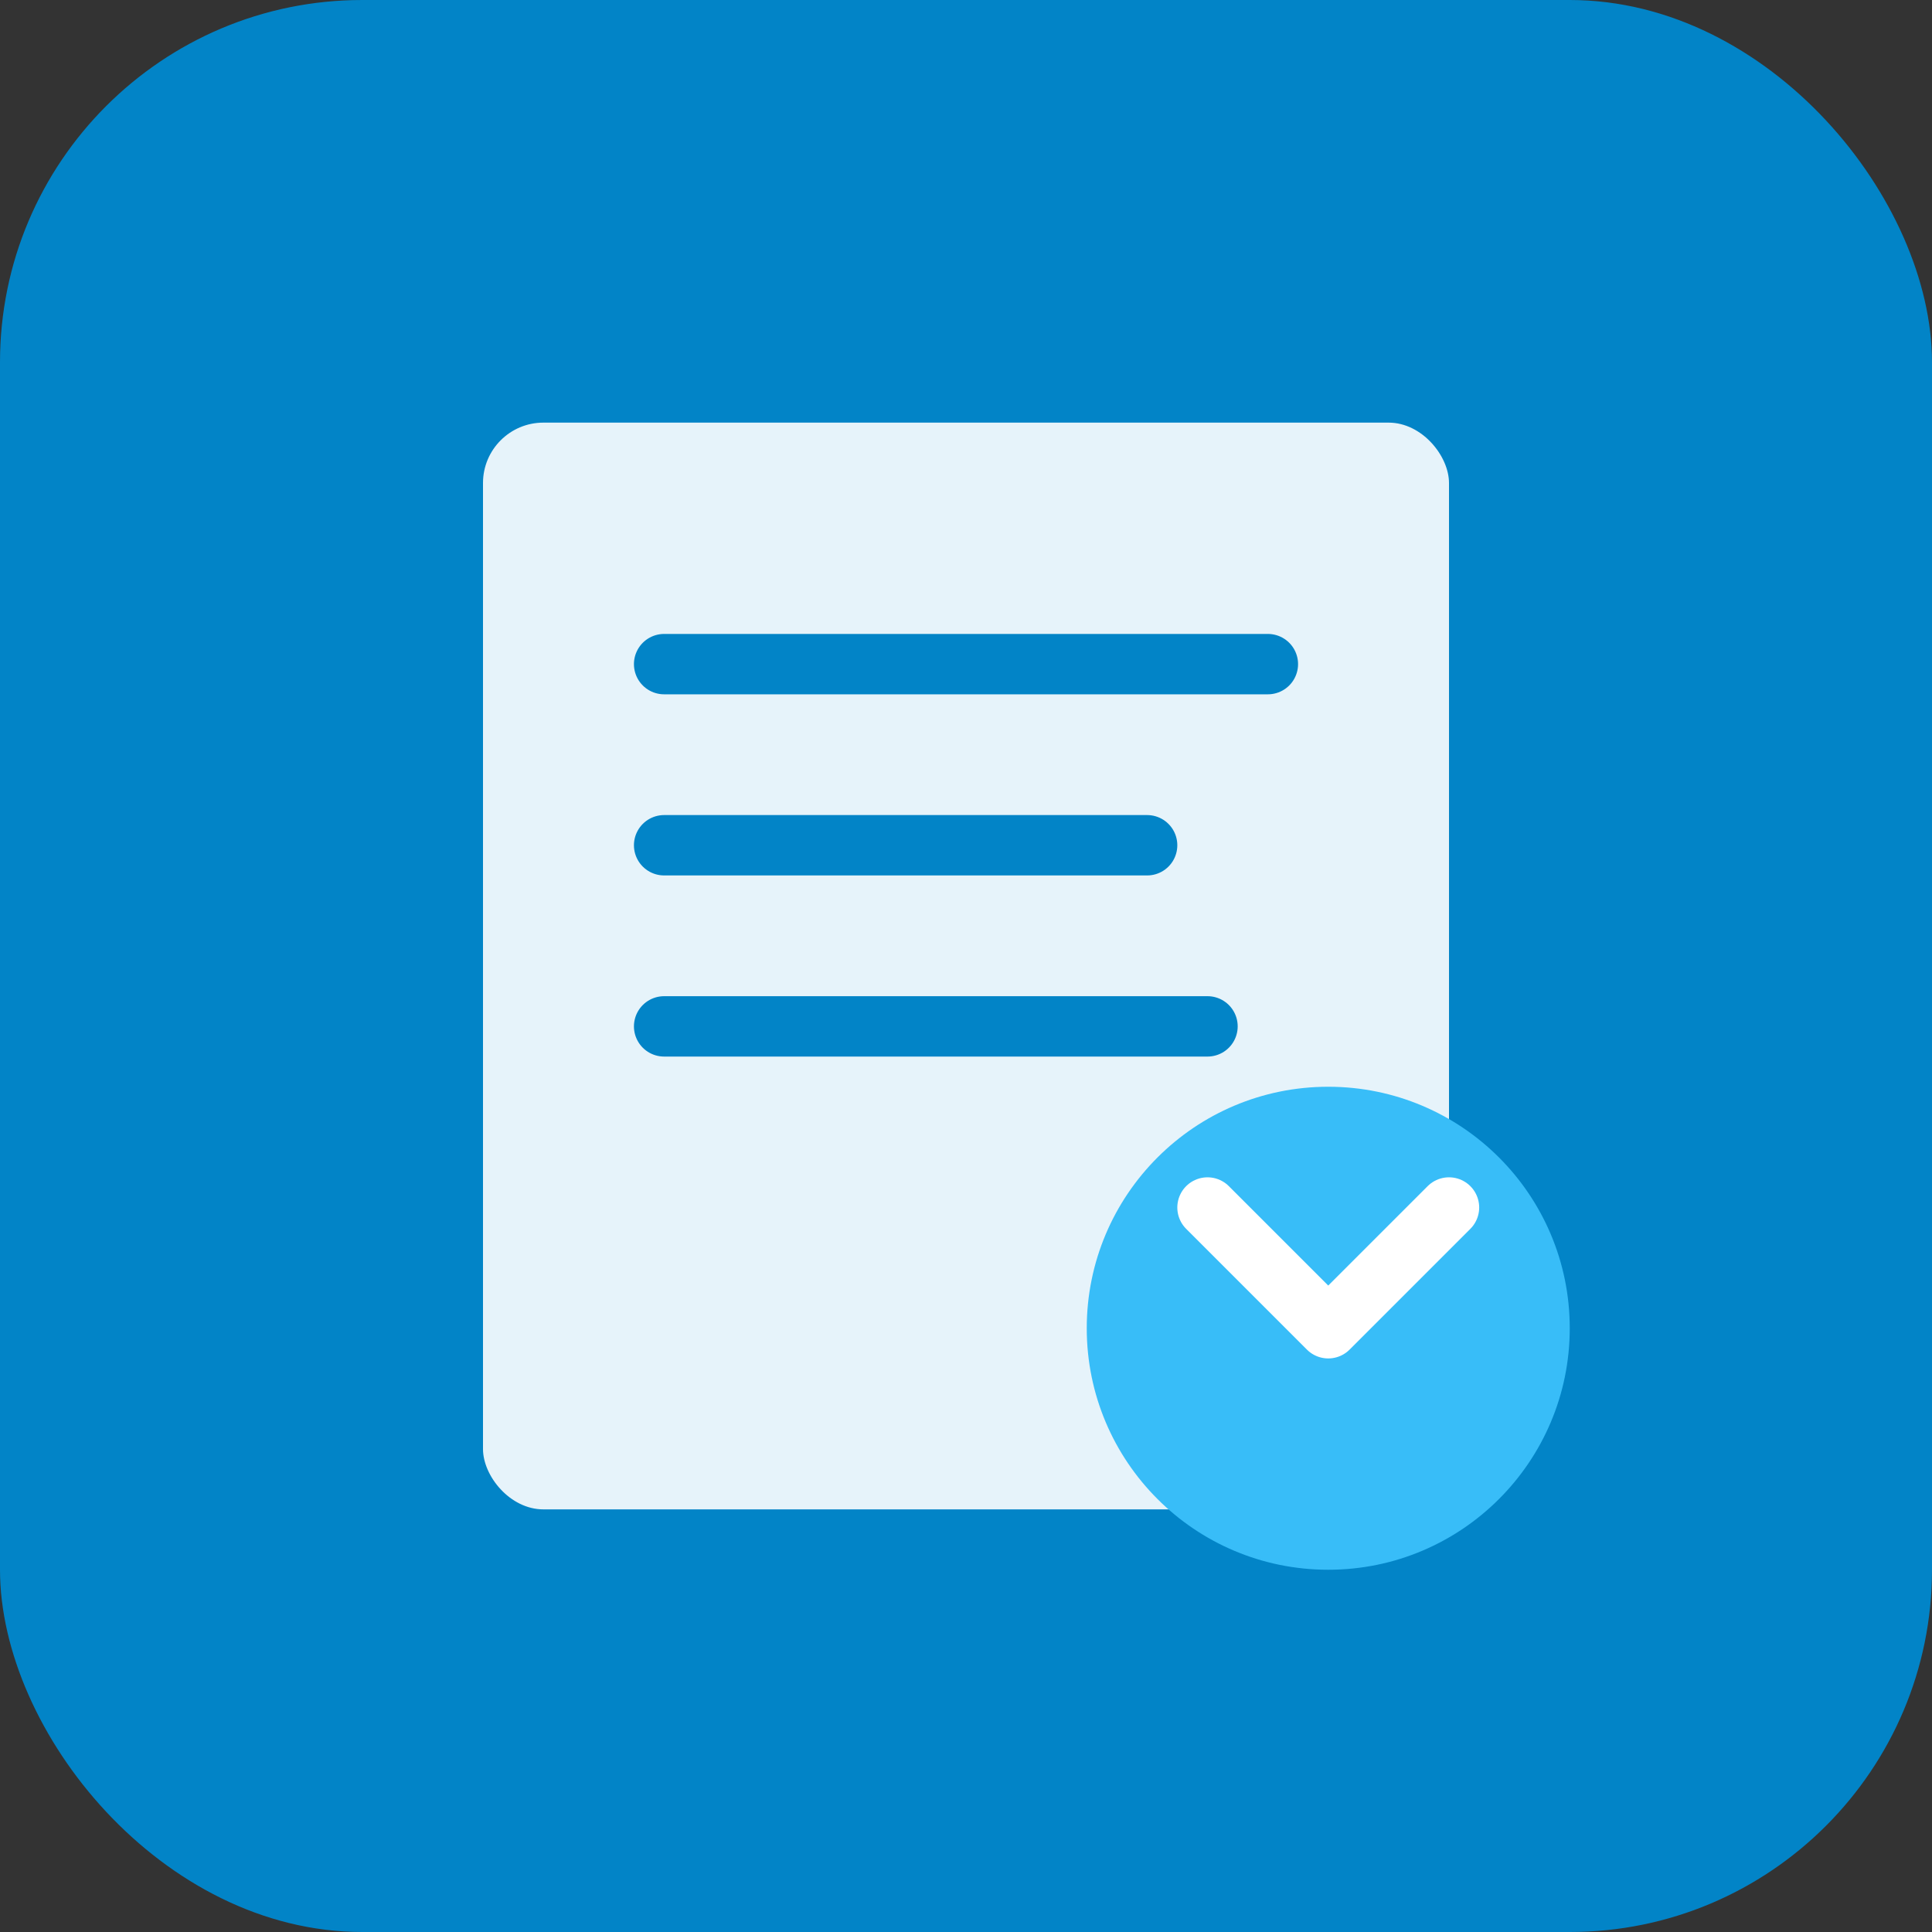 <svg width="64" height="64" viewBox="0 0 64 64" fill="none" xmlns="http://www.w3.org/2000/svg">
  <rect x="0" y="0" width="64" height="64" fill="#333333" stroke="none"/>
  <rect width="64" height="64" rx="12" fill="#0284c7"/>
  <rect x="16" y="14" width="32" height="36" rx="2" fill="white" opacity="0.9"/>
  <line x1="22" y1="22" x2="42" y2="22" stroke="#0284c7" stroke-width="2" stroke-linecap="round"/>
  <line x1="22" y1="28" x2="38" y2="28" stroke="#0284c7" stroke-width="2" stroke-linecap="round"/>
  <line x1="22" y1="34" x2="40" y2="34" stroke="#0284c7" stroke-width="2" stroke-linecap="round"/>
  <circle cx="44" cy="44" r="8" fill="#38bdf8"/>
  <path d="M40 40 L44 44 L48 40" stroke="white" stroke-width="2" stroke-linecap="round" stroke-linejoin="round"/>
</svg>
